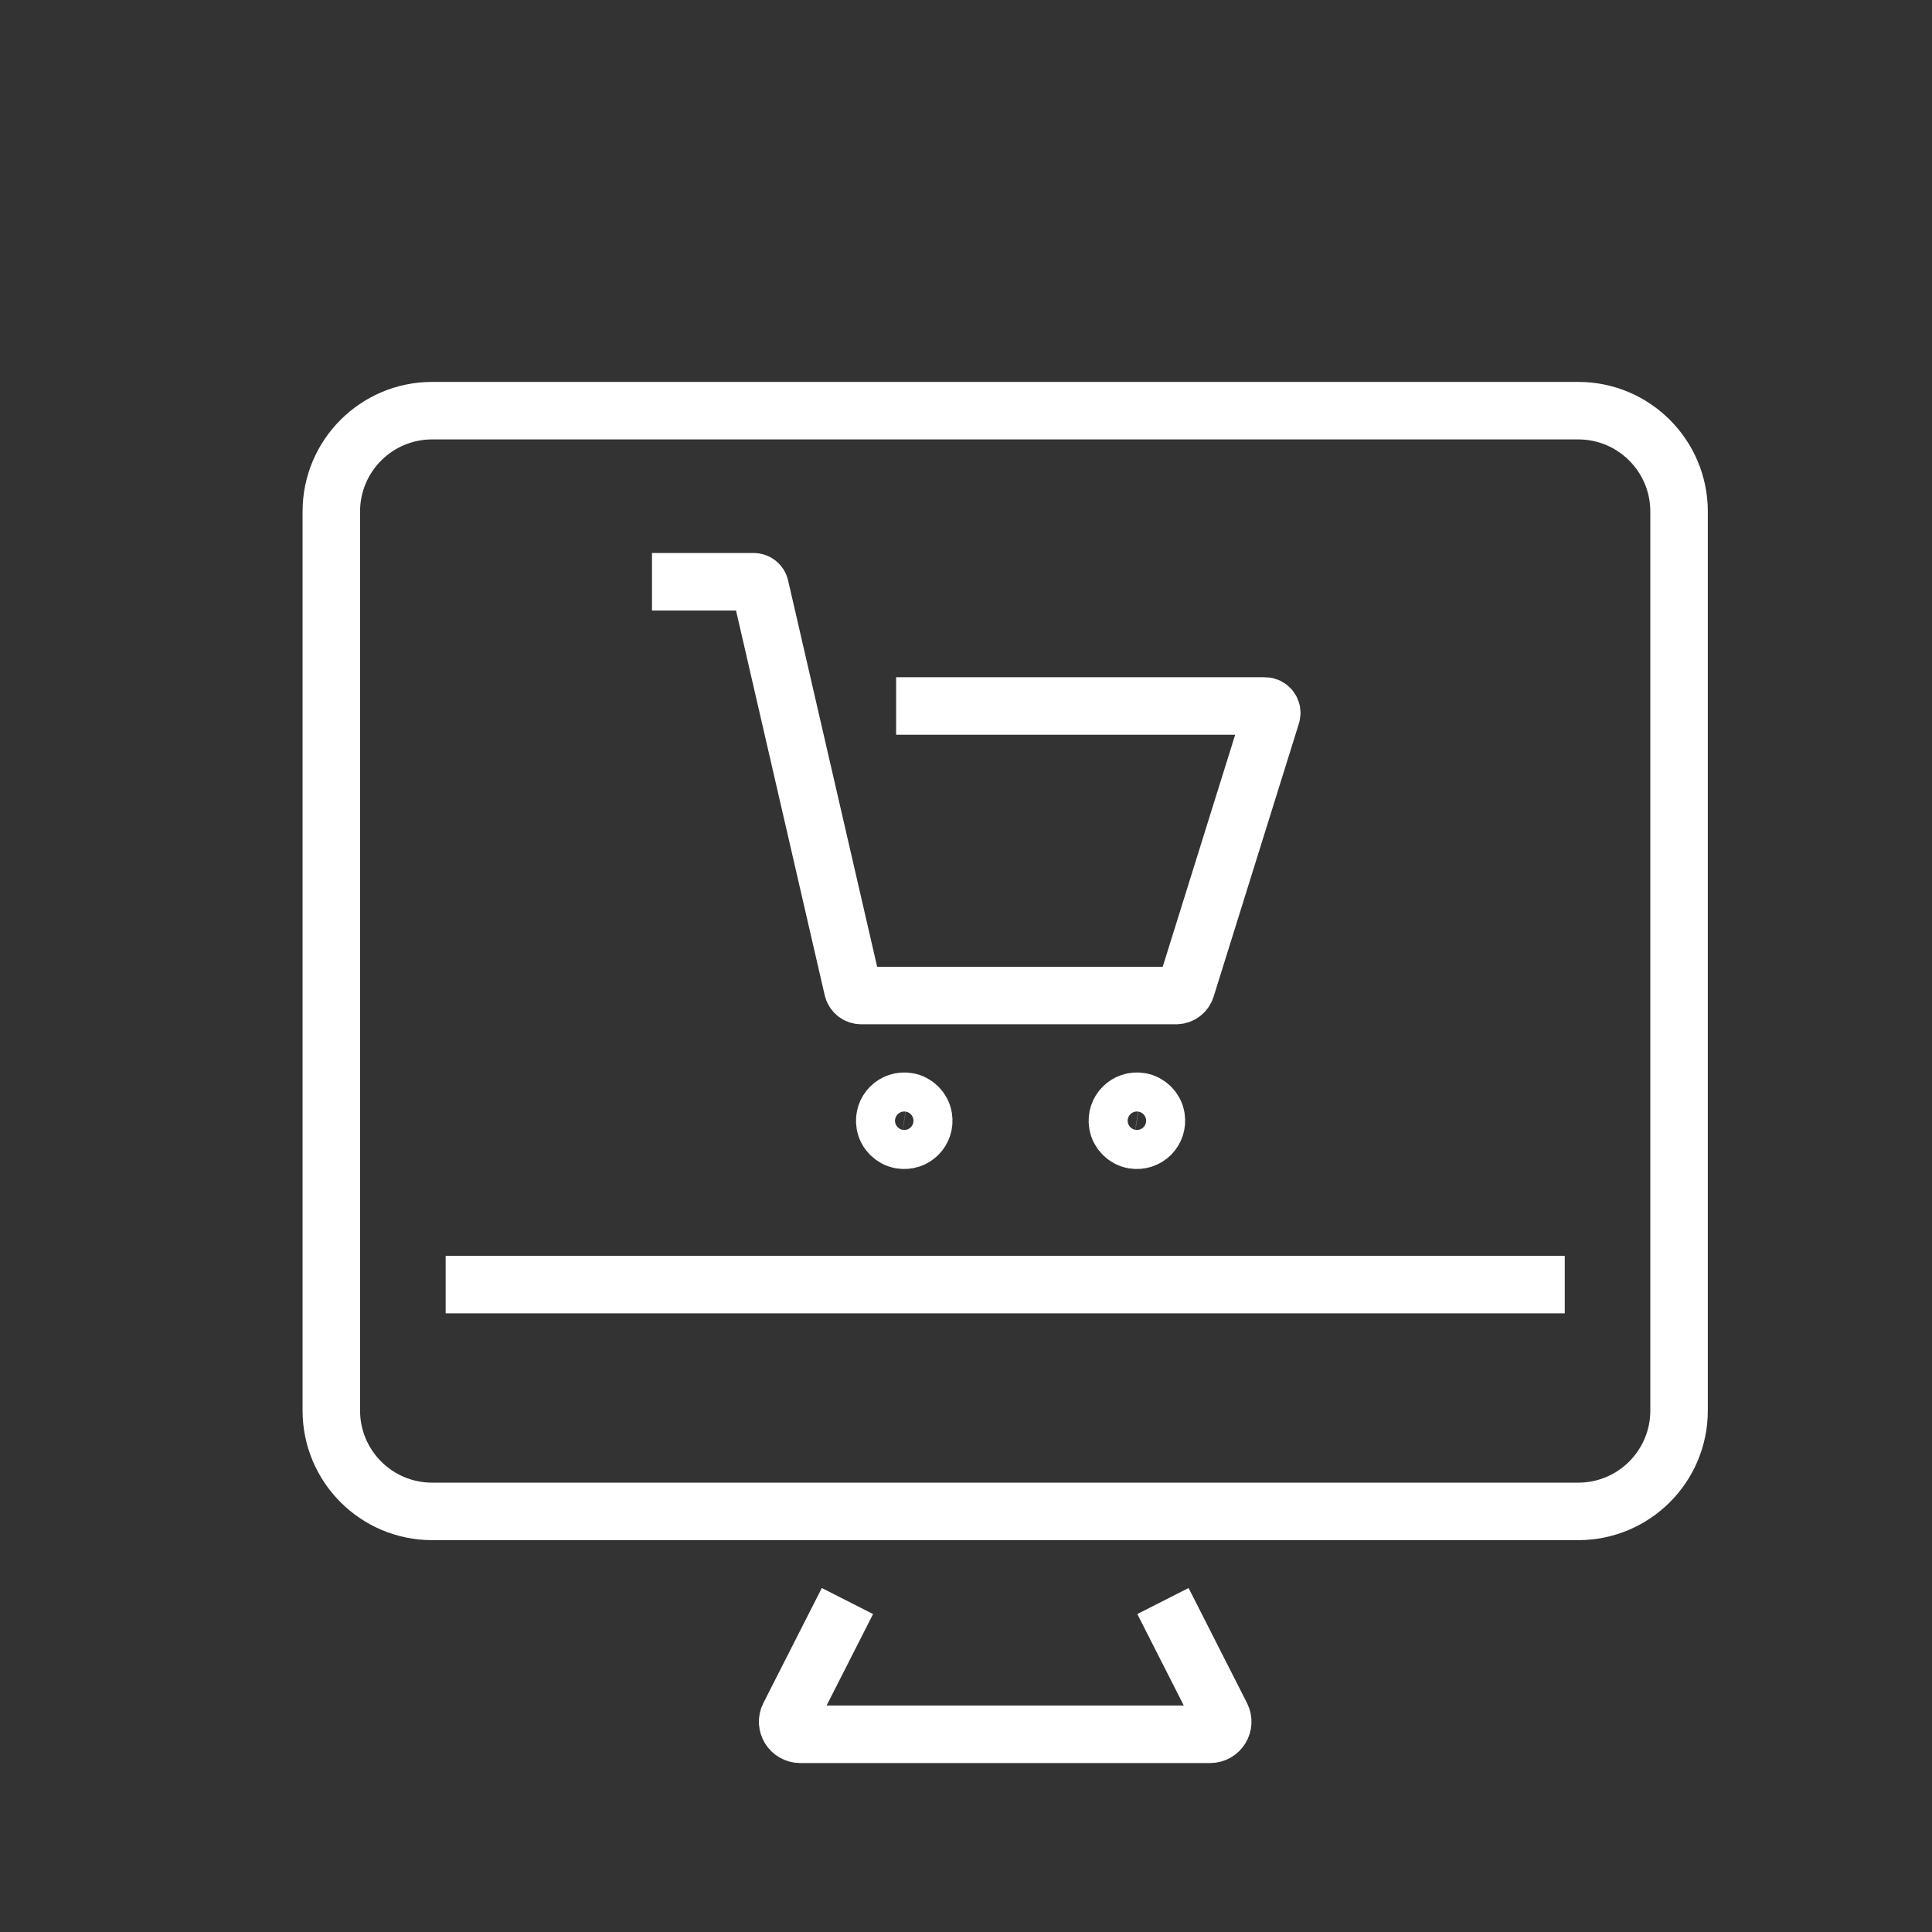 <?xml version="1.0" encoding="utf-8"?>
<!-- Generator: Adobe Illustrator 16.0.0, SVG Export Plug-In . SVG Version: 6.00 Build 0)  -->
<!DOCTYPE svg PUBLIC "-//W3C//DTD SVG 1.1//EN" "http://www.w3.org/Graphics/SVG/1.1/DTD/svg11.dtd">
<svg version="1.1" id="Calque_1" xmlns="http://www.w3.org/2000/svg" xmlns:xlink="http://www.w3.org/1999/xlink" x="0px" y="0px"
	 width="84px" height="84px" viewBox="0 0 84 84" enable-background="new 0 0 84 84" xml:space="preserve">
<rect x="0" y="0" width="84" height="84" fill="#333333" stroke="none"/>
<g>
	<g>
		<path fill="#686EE2" d="M128.162,89.508c-1.477,0-2.678-1.201-2.678-2.678s1.201-2.678,2.678-2.678
			c1.475,0,2.678,1.201,2.678,2.678S129.637,89.508,128.162,89.508z M128.162,86.828v0.002V86.828z"/>
		<path fill="#686EE2" d="M128.162,100.215c-5.823,0-6.693-3.354-6.693-5.354c0-3.265,1.881-6.352,5.031-8.258l1.387,2.291
			c-2.378,1.438-3.74,3.613-3.74,5.967c0,0.936,0,2.678,4.016,2.678c4.014,0,4.014-1.742,4.014-2.678
			c0-2.354-1.361-4.529-3.738-5.967l1.387-2.291c3.149,1.906,5.03,4.993,5.03,8.258C134.854,96.861,133.985,100.215,128.162,100.215
			z"/>
		<path fill="#686EE2" d="M133.516,128.325h-10.709c-1.832,0-3.43-1.237-3.887-3.008l-1.297-5.021
			c-0.113-0.435-0.17-0.888-0.17-1.341c0-0.612,0.103-1.214,0.305-1.786l2.525-7.137c0.377-1.069,1.391-1.786,2.523-1.786h10.709
			c1.133,0,2.148,0.717,2.525,1.786l2.522,7.137c0.204,0.572,0.308,1.174,0.308,1.786c0,0.453-0.058,0.906-0.171,1.343l-1.296,5.019
			C136.947,127.088,135.349,128.325,133.516,128.325z M133.518,110.925h-10.711l-2.525,7.138c-0.101,0.286-0.152,0.586-0.152,0.894
			c0,0.229,0.029,0.453,0.086,0.671l1.296,5.021c0.152,0.589,0.686,1.001,1.296,1.001h10.709c0.611,0,1.146-0.412,1.296-1.001
			l1.297-5.021c0.056-0.218,0.085-0.442,0.085-0.671c0-0.308-0.052-0.607-0.152-0.894L133.518,110.925z"/>
		<path fill="#686EE2" d="M135.72,111.447l-1.872-1.913l12.651-12.378c0.26-0.254,0.403-0.593,0.403-0.955
			c0-0.74-0.601-1.34-1.339-1.34c-0.335,0-0.657,0.127-0.904,0.354l-7.448,6.834c-2.477,2.271-5.689,3.522-9.049,3.522
			c-3.361,0-6.574-1.251-9.049-3.522l-7.449-6.834c-0.246-0.227-0.568-0.354-0.904-0.354c-0.738,0-1.338,0.6-1.338,1.34
			c0,0.362,0.143,0.701,0.402,0.955l12.652,12.378l-1.872,1.913L107.953,99.07c-0.779-0.761-1.209-1.78-1.209-2.869
			c0-2.215,1.803-4.018,4.016-4.018c1.008,0,1.973,0.377,2.715,1.057l7.449,6.837c1.979,1.815,4.551,2.816,7.238,2.816
			s5.259-1.001,7.238-2.816l7.448-6.837c0.742-0.68,1.706-1.057,2.715-1.057c2.215,0,4.015,1.803,4.015,4.018
			c0,1.089-0.428,2.108-1.207,2.871L135.72,111.447z"/>
		<path fill="#686EE2" d="M128.162,105.571c-3.691,0-6.693-3.004-6.693-6.694c0-0.898,0.176-1.771,0.521-2.594l2.469,1.038
			c-0.207,0.492-0.313,1.015-0.313,1.556c0,2.214,1.801,4.017,4.016,4.017s4.014-1.803,4.014-4.017c0-0.541-0.104-1.063-0.31-1.556
			l2.467-1.038c0.346,0.822,0.521,1.695,0.521,2.594C134.854,102.567,131.854,105.571,128.162,105.571z"/>
		<rect x="122.807" y="103.546" fill="#686EE2" width="2.678" height="6.04"/>
		<rect x="130.84" y="103.546" fill="#686EE2" width="2.676" height="6.04"/>
		<path fill="#686EE2" d="M140.878,155.096c-1.816,0-3.486-1.065-4.25-2.714l-8.841-19.047l2.427-1.127l8.841,19.05
			c0.329,0.704,1.044,1.162,1.823,1.162c0.333,0,0.65-0.08,0.942-0.235l4.726-2.521c0.171-0.091,0.356-0.292,0.356-0.591
			c0-0.37-0.3-0.671-0.669-0.671h-4.005l-8.67-21.237l2.479-1.012l7.989,19.575h2.207c1.844,0,3.345,1.501,3.345,3.345
			c0,1.236-0.68,2.369-1.771,2.953l-4.725,2.523C142.406,154.907,141.646,155.096,140.878,155.096z"/>
		<path fill="#686EE2" d="M115.445,155.096c-0.768,0-1.528-0.188-2.203-0.546l-4.725-2.523c-1.094-0.584-1.773-1.717-1.773-2.953
			c0-1.844,1.501-3.345,3.347-3.345h2.204l7.991-19.575l2.479,1.012l-8.67,21.237h-4.005c-0.369,0-0.669,0.301-0.669,0.671
			c0,0.299,0.184,0.5,0.355,0.595l4.725,2.517c0.291,0.155,0.609,0.235,0.943,0.235c0.778,0,1.494-0.458,1.822-1.162l7.568-16.308
			l2.43,1.126l-7.57,16.306C118.931,154.03,117.262,155.096,115.445,155.096z"/>
		<path fill="#686EE2" d="M92.229,126.161l-1.606-2.143l18.531-13.897c0.467-0.35,1.021-0.535,1.605-0.535s1.139,0.186,1.605,0.535
			l7.691,5.768l-1.607,2.141l-7.689-5.768L92.229,126.161z"/>
		<path fill="#686EE2" d="M92.869,141.93l-1.081-2.447c7.116-3.143,17.226-5.508,26.38-6.175l0.194,2.672
			C109.627,136.615,99.62,138.95,92.869,141.93z"/>
		<path fill="#686EE2" d="M163.421,141.919c-6.854-3.021-16.608-5.296-25.46-5.939l0.193-2.672
			c9.135,0.665,19.23,3.025,26.346,6.158L163.421,141.919z"/>
		<path fill="#686EE2" d="M114.775,124.31c-0.922,0-1.769-0.466-2.262-1.246l-1.752-2.769l-1.754,2.769
			c-0.494,0.78-1.34,1.246-2.264,1.246c-0.838,0-1.639-0.4-2.143-1.071l-3.854-5.14l2.142-1.606l3.855,5.14l1.753-2.769
			c0.493-0.781,1.339-1.246,2.263-1.246c0.923,0,1.77,0.465,2.264,1.246l1.752,2.769l3.391-2.542l1.607,2.143l-3.393,2.544
			C115.915,124.126,115.359,124.31,114.775,124.31z"/>
		<path fill="#686EE2" d="M165.414,119.398l-13.604-12.15c-0.491-0.438-1.292-0.438-1.782,0l-12.048,10.758l-1.784-1.998
			l12.048-10.756c0.737-0.657,1.687-1.02,2.674-1.02c0.989,0,1.938,0.362,2.674,1.02l13.607,12.148L165.414,119.398z"/>
		<path fill="#686EE2" d="M150.917,114.939c-1.222,0-2.369-0.475-3.232-1.337l-3.145-3.147l1.893-1.894l3.146,3.147
			c0.358,0.357,0.834,0.555,1.339,0.555c0.507,0,0.98-0.197,1.339-0.555l3.146-3.145l1.893,1.893l-3.145,3.146
			C153.286,114.465,152.139,114.939,150.917,114.939z"/>
	</g>
</g>
<g>
	<g>
		<path fill="#686EE2" d="M230.047,65.771c-0.99,0-2.023-0.328-3.033-1.271c-1.171-1.096-2.216-0.686-4.113,0.201
			c-1.773,0.828-4.195,1.959-6.516-0.08c-0.054-0.037-0.104-0.076-0.152-0.121c-1.174-1.098-2.221-0.686-4.114,0.201
			c-1.735,0.813-4.087,1.908-6.354,0.055c-0.028-0.012-0.055-0.025-0.082-0.037c-0.168-0.088-0.303-0.217-0.402-0.367
			c-1.106-0.906-2.139-0.494-3.942,0.35c-1.81,0.846-4.288,2.002-6.647-0.201c-0.462-0.432-0.487-1.156-0.055-1.619
			c0.432-0.463,1.156-0.486,1.619-0.055c1.17,1.096,2.215,0.686,4.113-0.201c1.773-0.828,4.191-1.959,6.51,0.076
			c0.057,0.037,0.109,0.08,0.159,0.125c1.175,1.098,2.219,0.684,4.113-0.201c1.776-0.83,4.197-1.959,6.516,0.082
			c0.054,0.035,0.104,0.074,0.151,0.119c1.172,1.096,2.217,0.686,4.114-0.201c1.811-0.846,4.289-2.002,6.649,0.201
			c1.174,1.096,2.217,0.684,4.111-0.201c1.777-0.83,4.197-1.961,6.516,0.082c0.053,0.035,0.105,0.074,0.152,0.119
			c1.172,1.096,2.217,0.686,4.113-0.201c1.779-0.828,4.197-1.959,6.518,0.082c0.055,0.035,0.105,0.074,0.152,0.119
			c1.172,1.096,2.219,0.684,4.113-0.201c1.809-0.846,4.289-2.002,6.65,0.201c0.459,0.432,0.484,1.156,0.053,1.619
			c-0.432,0.461-1.156,0.486-1.619,0.055c-1.172-1.096-2.215-0.686-4.113,0.201c-1.777,0.83-4.197,1.959-6.516-0.082
			c-0.055-0.037-0.105-0.074-0.152-0.119c-1.174-1.096-2.217-0.686-4.115,0.201c-1.773,0.828-4.191,1.959-6.512-0.078
			c-0.055-0.035-0.107-0.078-0.156-0.123c-1.176-1.098-2.221-0.686-4.115,0.201C232.627,65.186,231.371,65.77,230.047,65.771z"/>
		<path fill="#686EE2" d="M230.047,72.92c-0.99,0-2.023-0.328-3.033-1.271c-1.171-1.098-2.216-0.686-4.113,0.199
			c-1.773,0.83-4.195,1.963-6.516-0.078c-0.054-0.037-0.104-0.078-0.152-0.123c-1.174-1.096-2.221-0.682-4.114,0.201
			c-1.735,0.813-4.087,1.91-6.354,0.057c-0.028-0.012-0.055-0.025-0.082-0.039c-0.383-0.195-0.594-0.609-0.594-1.039
			c0-0.506,0.326-0.939,0.781-1.092c0.396-0.143,0.851-0.055,1.167,0.24c1.175,1.098,2.219,0.686,4.113-0.199
			c1.776-0.832,4.197-1.963,6.516,0.082c0.054,0.033,0.104,0.072,0.151,0.117c1.172,1.096,2.217,0.686,4.114-0.199
			c1.811-0.848,4.289-2.004,6.649,0.199c1.174,1.096,2.217,0.686,4.111-0.199c1.777-0.832,4.197-1.963,6.516,0.082
			c0.053,0.033,0.105,0.072,0.152,0.117c1.172,1.096,2.217,0.686,4.113-0.199c1.801-0.844,4.26-1.992,6.607,0.162
			c0.107,0.086,0.197,0.193,0.268,0.32c0.311,0.551,0.125,1.242-0.426,1.553c-0.375,0.213-0.811,0.207-1.16,0.002
			c-0.113-0.064-0.209-0.148-0.291-0.242c-1.139-0.998-2.178-0.586-4.027,0.277c-1.773,0.832-4.191,1.961-6.512-0.076
			c-0.055-0.037-0.107-0.078-0.156-0.123c-1.176-1.098-2.221-0.684-4.115,0.199C232.627,72.334,231.371,72.918,230.047,72.92z"/>
		<path fill="#686EE2" d="M230.047,80.068c-0.99,0-2.023-0.328-3.033-1.271c-1.171-1.096-2.216-0.686-4.113,0.201
			c-1.773,0.83-4.195,1.961-6.516-0.08c-0.314-0.211-0.516-0.563-0.516-0.945c0-0.664,0.587-1.211,1.24-1.148
			c0.26,0.018,0.513,0.117,0.707,0.299c1.172,1.096,2.217,0.686,4.114-0.199c1.811-0.848,4.289-2.004,6.649,0.199
			c1.174,1.098,2.217,0.686,4.111-0.199c1.809-0.848,4.289-2.006,6.648,0.201c0.23,0.215,0.361,0.52,0.361,0.834l-1.113,0.016
			l0.609,0.949l-0.611-0.949l0.596,0.959c-0.355,0.23-0.805,0.248-1.172,0.047c-0.125-0.068-0.236-0.16-0.328-0.268
			c-1.139-0.99-2.176-0.576-4.021,0.285C232.627,79.482,231.371,80.068,230.047,80.068z"/>
		<path fill="#686EE2" d="M252.891,49.949c-3.373,0-6.117-2.744-6.117-6.115c0-3.375,2.744-6.118,6.117-6.118
			s6.117,2.744,6.117,6.118C259.008,47.205,256.264,49.949,252.891,49.949z M252.891,40.007c-2.109,0-3.826,1.715-3.826,3.827
			c0,2.109,1.717,3.826,3.826,3.826c2.111,0,3.826-1.717,3.826-3.826C256.717,41.722,255.002,40.007,252.891,40.007z"/>
		<path fill="#686EE2" d="M202.703,53.904c-3.373,0-6.117-2.746-6.117-6.119c0-3.371,2.744-6.117,6.117-6.117
			s6.117,2.746,6.117,6.117C208.82,51.158,206.076,53.904,202.703,53.904z M202.703,43.959c-2.109,0-3.827,1.717-3.827,3.826
			c0,2.111,1.718,3.828,3.827,3.828s3.824-1.717,3.824-3.828C206.527,45.676,204.813,43.959,202.703,43.959z"/>
		<path fill="#686EE2" d="M251.637,65.76c-0.861,0-1.752-0.252-2.646-0.936c-0.281-0.219-0.447-0.555-0.447-0.91v-3.52l-4.953,0.887
			c-0.789,0.141-1.6-0.01-2.287-0.426l-7.006-4.252c-0.752-0.455-1.281-1.18-1.488-2.033c-0.211-0.855-0.074-1.74,0.383-2.49
			c0.457-0.754,1.178-1.283,2.033-1.492c0.855-0.207,1.738-0.072,2.49,0.385l5.941,3.605l5.121-0.916
			c0.475-1.209,1.641-2.041,3-2.041h1.59c2.313,0,4.189,1.879,4.189,4.188v7.158c0,0.494-0.316,0.932-0.783,1.088
			c-0.488,0.162-0.994,0.395-1.527,0.641C254.17,65.189,252.938,65.76,251.637,65.76z M250.834,63.281
			c0.943,0.443,1.936,0.033,3.451-0.668c0.322-0.146,0.648-0.297,0.982-0.436v-6.369c0-1.045-0.852-1.898-1.9-1.898h-1.59
			c-0.484,0-0.885,0.369-0.928,0.857c-0.049,0.512-0.434,0.93-0.939,1.02l-6.279,1.123c-0.271,0.051-0.557-0.004-0.793-0.148
			l-6.311-3.83c-0.23-0.141-0.498-0.18-0.758-0.117c-0.262,0.063-0.48,0.225-0.621,0.453c-0.137,0.229-0.18,0.498-0.115,0.76
			c0.063,0.258,0.223,0.479,0.453,0.617l7.004,4.252c0.209,0.127,0.455,0.174,0.695,0.131l6.301-1.127
			c0.332-0.061,0.676,0.031,0.938,0.248c0.26,0.219,0.41,0.539,0.41,0.879V63.281z"/>
		<path fill="#686EE2" d="M199.182,65.504c-0.633,0-1.146-0.514-1.146-1.145v-4.598c0-2.311,1.879-4.189,4.188-4.189h1.593
			c1.359,0,2.525,0.834,2.998,2.043l5.123,0.916l5.939-3.605c1.555-0.941,3.583-0.445,4.525,1.105
			c0.941,1.553,0.445,3.582-1.106,4.523c-0.536,0.33-1.244,0.158-1.573-0.383c-0.328-0.541-0.156-1.246,0.385-1.574
			c0.473-0.287,0.623-0.904,0.337-1.377c-0.288-0.473-0.907-0.623-1.378-0.336l-6.311,3.83c-0.237,0.143-0.521,0.197-0.796,0.148
			l-6.276-1.123c-0.508-0.092-0.893-0.508-0.939-1.02c-0.045-0.49-0.445-0.857-0.928-0.857h-1.593c-1.047,0-1.896,0.852-1.896,1.898
			v4.598C200.327,64.99,199.814,65.504,199.182,65.504z"/>
		<path fill="#686EE2" d="M222.622,40.145c-5.708,0-10.354-4.644-10.354-10.354c0-5.71,4.646-10.354,10.354-10.354
			c5.71,0,10.354,4.644,10.354,10.354C232.977,35.501,228.332,40.145,222.622,40.145z M222.622,21.728
			c-4.446,0-8.063,3.617-8.063,8.063s3.617,8.063,8.063,8.063c4.444,0,8.063-3.617,8.063-8.063S227.066,21.728,222.622,21.728z"/>
		<path fill="#686EE2" d="M222.622,17.882c-0.633,0-1.146-0.513-1.146-1.145v-5.568c0-0.633,0.513-1.146,1.146-1.146
			c0.634,0,1.146,0.513,1.146,1.146v5.568C223.768,17.369,223.256,17.882,222.622,17.882z"/>
		<path fill="#686EE2" d="M229.146,19.631c-0.191,0-0.391-0.049-0.57-0.153c-0.547-0.317-0.736-1.018-0.42-1.565l2.783-4.822
			c0.318-0.547,1.016-0.736,1.566-0.418c0.547,0.315,0.734,1.017,0.42,1.564l-2.785,4.822
			C229.928,19.426,229.543,19.631,229.146,19.631z"/>
		<path fill="#686EE2" d="M233.928,24.408c-0.395,0-0.779-0.204-0.992-0.572c-0.316-0.547-0.129-1.249,0.418-1.565l4.822-2.783
			c0.549-0.317,1.246-0.129,1.564,0.418c0.316,0.548,0.127,1.249-0.42,1.564l-4.82,2.784
			C234.32,24.359,234.121,24.408,233.928,24.408z"/>
		<path fill="#686EE2" d="M241.244,30.936h-5.568c-0.631,0-1.145-0.513-1.145-1.146s0.514-1.146,1.145-1.146h5.568
			c0.633,0,1.145,0.513,1.145,1.146S241.877,30.936,241.244,30.936z"/>
		<path fill="#686EE2" d="M238.748,40.247c-0.195,0-0.391-0.049-0.572-0.154l-4.822-2.783c-0.547-0.316-0.734-1.018-0.418-1.565
			c0.316-0.548,1.014-0.735,1.564-0.418l4.82,2.783c0.547,0.315,0.736,1.017,0.42,1.565
			C239.527,40.042,239.143,40.247,238.748,40.247z"/>
		<path fill="#686EE2" d="M231.934,47.063c-0.396,0-0.781-0.205-0.994-0.572l-2.783-4.822c-0.316-0.547-0.127-1.248,0.42-1.564
			c0.549-0.316,1.248-0.127,1.563,0.42l2.785,4.82c0.316,0.549,0.129,1.25-0.418,1.566
			C232.324,47.014,232.129,47.063,231.934,47.063z"/>
		<path fill="#686EE2" d="M222.622,49.559c-0.633,0-1.146-0.514-1.146-1.146v-5.568c0-0.632,0.513-1.145,1.146-1.145
			c0.634,0,1.146,0.513,1.146,1.145v5.568C223.768,49.045,223.256,49.559,222.622,49.559z"/>
		<path fill="#686EE2" d="M213.31,47.063c-0.194,0-0.391-0.049-0.571-0.152c-0.548-0.316-0.736-1.018-0.42-1.566l2.785-4.82
			c0.316-0.547,1.014-0.736,1.563-0.42c0.548,0.317,0.736,1.017,0.42,1.564l-2.783,4.822
			C214.09,46.857,213.705,47.063,213.31,47.063z"/>
		<path fill="#686EE2" d="M206.494,40.247c-0.394,0-0.779-0.205-0.991-0.572c-0.317-0.548-0.129-1.25,0.419-1.565l4.82-2.783
			c0.55-0.317,1.249-0.13,1.566,0.418c0.316,0.547,0.127,1.249-0.42,1.565l-4.821,2.783
			C206.888,40.198,206.689,40.247,206.494,40.247z"/>
		<path fill="#686EE2" d="M209.566,30.936H204c-0.633,0-1.146-0.513-1.146-1.146s0.513-1.146,1.146-1.146h5.566
			c0.633,0,1.146,0.513,1.146,1.146S210.199,30.936,209.566,30.936z"/>
		<path fill="#686EE2" d="M211.315,24.408c-0.194,0-0.391-0.049-0.573-0.153l-4.82-2.784c-0.548-0.316-0.736-1.017-0.419-1.564
			c0.316-0.547,1.016-0.735,1.564-0.418l4.821,2.783c0.547,0.316,0.736,1.018,0.42,1.565
			C212.096,24.204,211.711,24.408,211.315,24.408z"/>
		<path fill="#686EE2" d="M216.096,19.631c-0.396,0-0.781-0.205-0.994-0.573l-2.783-4.822c-0.316-0.547-0.128-1.249,0.42-1.564
			c0.549-0.318,1.247-0.129,1.564,0.418l2.783,4.822c0.316,0.547,0.128,1.248-0.42,1.565
			C216.486,19.582,216.289,19.631,216.096,19.631z"/>
	</g>
</g>
<g>
	<g>
		<g>
			<g>
				<g>
					<g>
						<g>
							<g>
								<g>
									<g>
										<g>
											<g>
												<g>
													<path fill="none" stroke="#686EE2" stroke-width="2.5" stroke-miterlimit="10" d="M-210.949,68.562
														c0,2.12-1.72,3.841-3.841,3.841h-19.88c-2.122,0-3.842-1.721-3.842-3.841V35.046c0-2.122,1.72-3.841,3.842-3.841h19.88
														c2.121,0,3.841,1.72,3.841,3.841V68.562z"/>
													
														<line fill="none" stroke="#686EE2" stroke-width="2.5" stroke-miterlimit="10" x1="-234.13" y1="62.799" x2="-215.33" y2="62.799"/>
												</g>
											</g>
										</g>
									</g>
									
										<line fill="none" stroke="#686EE2" stroke-width="2.5" stroke-miterlimit="10" x1="-227.156" y1="67.449" x2="-222.304" y2="67.449"/>
								</g>
							</g>
						</g>
					</g>
				</g>
			</g>
		</g>
	</g>
	<g>
		<g>
			<g>
				<g>
					<g>
						<g>
							<g>
								<g>
									<g>
										<g>
											<g>
												<g>
													<g>
														<g>
															<g>
																<g>
																	<path fill="none" stroke="#686EE2" stroke-width="2.5" stroke-miterlimit="10" d="M-243.288,62.799h-23.519
																		c-2.292,0-4.15-1.857-4.15-4.15V22.496c0-2.292,1.858-4.15,4.15-4.15h45.903c2.292,0,4.15,1.857,4.15,4.15v3.934"
																		/>
																	<path fill="none" stroke="#686EE2" stroke-width="2.5" stroke-miterlimit="10" d="M-250.986,66.918l-2.404,4.733
																		c-0.175,0.343,0.075,0.751,0.461,0.751h10.403"/>
																	
																		<line fill="none" stroke="#686EE2" stroke-width="2.5" stroke-miterlimit="10" x1="-266.667" y1="53.892" x2="-243.288" y2="53.892"/>
																</g>
															</g>
														</g>
													</g>
												</g>
											</g>
										</g>
									</g>
								</g>
							</g>
						</g>
					</g>
				</g>
			</g>
		</g>
	</g>
</g>
<g>
	<g>
		<g>
			<g>
				<g>
					<g>
						<g>
							<g>
								<g>
									<g>
										<g>
											<g>
												<g>
													<g>
														<g>
															<g>
																<g>
																	<g>
																		<g>
																			<path fill="none" stroke="#686EE2" stroke-width="2.5" stroke-miterlimit="10" d="M-88.9,44.399h-52.958
																				c-1.722,0-3.117-1.396-3.117-3.118V-4.591c0-1.722,1.395-3.117,3.117-3.117H-88.9
																				c1.721,0,3.117,1.395,3.117,3.117v45.872C-85.783,43.004-87.179,44.399-88.9,44.399z"/>
																			
																				<line fill="none" stroke="#686EE2" stroke-width="2.5" stroke-miterlimit="10" x1="-140.021" y1="4.397" x2="-90.737" y2="4.397"/>
																		</g>
																	</g>
																</g>
															</g>
														</g>
													</g>
												</g>
											</g>
										</g>
									</g>
								</g>
							</g>
						</g>
					</g>
					<circle fill="none" stroke="#686EE2" stroke-width="2.5" stroke-miterlimit="10" cx="-92.915" cy="-1.681" r="0.519"/>
					<circle fill="none" stroke="#686EE2" stroke-width="2.5" stroke-miterlimit="10" cx="-98.911" cy="-1.681" r="0.519"/>
				</g>
			</g>
		</g>
	</g>
	
		<line fill="none" stroke="#686EE2" stroke-width="2.5" stroke-miterlimit="10" x1="-134.414" y1="32.524" x2="-100.628" y2="32.524"/>
	
		<line fill="none" stroke="#686EE2" stroke-width="2.5" stroke-miterlimit="10" x1="-115.55" y1="23.444" x2="-96.343" y2="23.444"/>
	
		<line fill="none" stroke="#686EE2" stroke-width="2.5" stroke-miterlimit="10" x1="-115.55" y1="14.363" x2="-96.343" y2="14.363"/>
	<path fill="none" stroke="#686EE2" stroke-width="2.5" stroke-miterlimit="10" d="M-122.336,24.316h-11.725
		c-0.195,0-0.353-0.158-0.353-0.353V13.94c0-0.195,0.158-0.354,0.353-0.354h11.725c0.195,0,0.354,0.159,0.354,0.354v10.023
		C-121.982,24.158-122.141,24.316-122.336,24.316z"/>
</g>
<g>
	<g>
		<g>
			<g>
				<g>
					<g>
						<g>
							<g>
								<g>
									<g>
										<g>
											<g>
												<g>
													<g>
														<g>
															<g>
																<g>
																	<g>
																		<g>
																			<path fill="none" stroke="#FFFFFF" stroke-width="2.5" stroke-miterlimit="10" d="M68.62,65.713H18.789
																				c-2.421,0-4.384-1.963-4.384-4.385V22.24c0-2.421,1.963-4.385,4.384-4.385H68.62c2.42,0,4.383,1.963,4.383,4.385
																				v39.088C73.003,63.75,71.04,65.713,68.62,65.713z"/>
																			<path fill="none" stroke="#FFFFFF" stroke-width="2.5" stroke-miterlimit="10" d="M36.845,69.61l-2.54,5
																				c-0.185,0.361,0.08,0.794,0.487,0.794h17.824c0.408,0,0.672-0.433,0.487-0.794l-2.54-5"/>
																			
																				<line fill="none" stroke="#FFFFFF" stroke-width="2.5" stroke-miterlimit="10" x1="19.376" y1="55.851" x2="68.033" y2="55.851"/>
																		</g>
																	</g>
																</g>
															</g>
														</g>
													</g>
												</g>
											</g>
										</g>
									</g>
								</g>
							</g>
						</g>
					</g>
				</g>
			</g>
		</g>
	</g>
	<g>
		<g>
			<g>
				<g>
					<g>
						<g>
							<g>
								<path fill="none" stroke="#FFFFFF" stroke-width="2.5" stroke-miterlimit="10" d="M40.151,48.584
									c0.097,0.582-0.399,1.075-0.979,0.981c-0.353-0.059-0.637-0.344-0.693-0.694c-0.096-0.579,0.399-1.075,0.979-0.98
									C39.811,47.949,40.094,48.231,40.151,48.584z"/>
								<path fill="none" stroke="#FFFFFF" stroke-width="2.5" stroke-miterlimit="10" d="M50.267,48.584
									c0.096,0.582-0.4,1.075-0.981,0.981c-0.351-0.059-0.635-0.344-0.692-0.694c-0.096-0.579,0.399-1.075,0.98-0.98
									C49.926,47.949,50.21,48.231,50.267,48.584z"/>
								<path fill="none" stroke="#FFFFFF" stroke-width="2.5" stroke-miterlimit="10" d="M28.347,25.294h4.422
									c0.134,0,0.248,0.092,0.278,0.222l4.027,17.471c0.04,0.173,0.193,0.297,0.371,0.297h13.69c0.201,0,0.377-0.131,0.437-0.32
									l3.709-11.879c0.061-0.193-0.086-0.391-0.288-0.391H38.962"/>
							</g>
						</g>
					</g>
				</g>
			</g>
		</g>
	</g>
</g>
<g>
	<g>
		<g>
			<g>
				<g>
					<g>
						<g>
							<g>
								<g>
									<g>
										<g>
											<g>
												<g>
													<g>
														<g>
															<g>
																<g>
																	<g>
																		<g>
																			<path fill="none" stroke="#686EE2" stroke-width="2.5" stroke-miterlimit="10" d="M-62.383,150.633h-49.831
																				c-2.421,0-4.384-1.963-4.384-4.385V107.16c0-2.422,1.963-4.385,4.384-4.385h49.831
																				c2.42,0,4.383,1.963,4.383,4.385v39.088C-58,148.67-59.963,150.633-62.383,150.633z"/>
																			<path fill="none" stroke="#686EE2" stroke-width="2.5" stroke-miterlimit="10" d="M-94.158,154.529l-2.54,5
																				c-0.185,0.361,0.08,0.795,0.487,0.795h17.824c0.408,0,0.672-0.434,0.487-0.795l-2.54-5"/>
																			
																				<line fill="none" stroke="#686EE2" stroke-width="2.5" stroke-miterlimit="10" x1="-111.627" y1="140.77" x2="-62.97" y2="140.77"/>
																		</g>
																	</g>
																</g>
															</g>
														</g>
													</g>
												</g>
											</g>
										</g>
									</g>
								</g>
							</g>
						</g>
					</g>
				</g>
			</g>
		</g>
	</g>
	<g>
		<g>
			<g>
				<g>
					<g>
						<g>
							<g>
								<path fill="none" stroke="#686EE2" stroke-width="2.5" stroke-miterlimit="10" d="M-90.852,133.504
									c0.097,0.582-0.399,1.074-0.979,0.98c-0.353-0.059-0.637-0.344-0.693-0.693c-0.096-0.58,0.399-1.076,0.979-0.98
									C-91.192,132.869-90.909,133.15-90.852,133.504z"/>
								<path fill="none" stroke="#686EE2" stroke-width="2.5" stroke-miterlimit="10" d="M-80.736,133.504
									c0.096,0.582-0.4,1.074-0.981,0.98c-0.351-0.059-0.635-0.344-0.692-0.693c-0.096-0.58,0.399-1.076,0.98-0.98
									C-81.077,132.869-80.793,133.15-80.736,133.504z"/>
								<path fill="none" stroke="#686EE2" stroke-width="2.5" stroke-miterlimit="10" d="M-102.656,110.213h4.422
									c0.134,0,0.248,0.093,0.278,0.223l4.027,17.471c0.04,0.174,0.193,0.297,0.371,0.297h13.69c0.201,0,0.377-0.131,0.437-0.32
									l3.709-11.879c0.061-0.193-0.086-0.391-0.288-0.391h-16.031"/>
							</g>
						</g>
					</g>
				</g>
			</g>
		</g>
	</g>
</g>
</svg>

